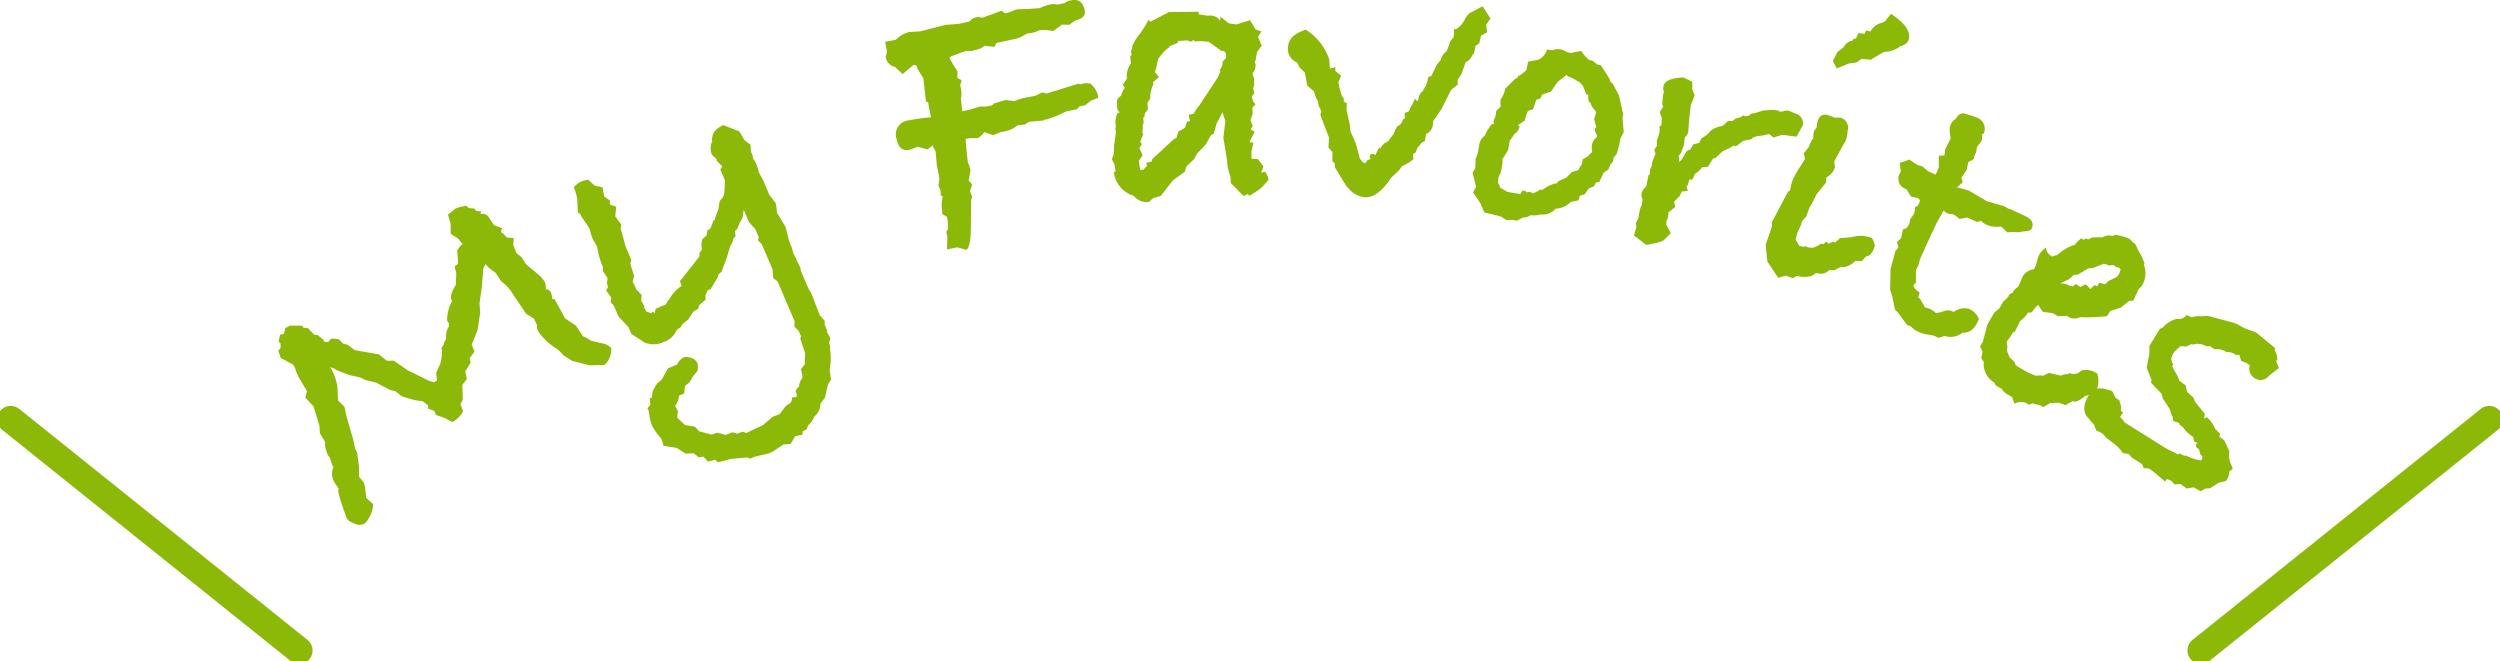 <svg id="interview-favorites-top" xmlns="http://www.w3.org/2000/svg" xmlns:xlink="http://www.w3.org/1999/xlink" width="185.23" height="48.991" viewBox="0 0 185.23 48.991">
  <defs>
    <clipPath id="clip-path">
      <rect id="長方形_1397" data-name="長方形 1397" width="185.23" height="48.991" fill="none"/>
    </clipPath>
  </defs>
  <g id="グループ_2851" data-name="グループ 2851" clip-path="url(#clip-path)">
    <path id="パス_3343" data-name="パス 3343" d="M31.135,15.31a1.55,1.55,0,0,1-.487,1.258l-1.1.038-1.306-.334-.608-.385-.376-.4-.255-.175a4.413,4.413,0,0,1-1.239-1.172,1.168,1.168,0,0,1-.143-.42l.025-.089-.239-.494-.586-.366-.191-.287-.255-.382-.223-.331c-.127-.191-.242-.36-.334-.5l-.08-.121A2.9,2.9,0,0,0,23,10.395l-.443-.666L22.1,9.407l-.271-.3-.159.277-.124,1.462-.172,1.185.057.65-.194,1.3L20.8,15.074l.207.516-.363.484.08.328-.4.64.115.583-.331.424.035,1.083-.175.357c.035.092.1.268.194.522a1.942,1.942,0,0,1-.643.7l-.143.1-.541-.293-.678-.236-.127-.3-.465-.175.01-.245-.041-.01-.373-.3-.287-.016A7.242,7.242,0,0,1,15.6,18.88l-.446-.357-.414-.1-1.01-.535-.825-.207-.357-.175-.771-.172-.965-.36a1.033,1.033,0,0,0-.491-.223,3.807,3.807,0,0,1,.532,1.472l.048,1,.468.443.14.666.519,1.8.124.605.159.344.137,1.042.013.749.366.446a7.157,7.157,0,0,1,.15,1.1l.526.481a2.338,2.338,0,0,1-.589,1.389.743.743,0,0,1-.812.025,1.122,1.122,0,0,1-.5-.287l-.064-.1c-.5-1.37-.7-2.083-.605-2.147.016-.013.029-.01.041.006l-.271-.4a1.239,1.239,0,0,1-.143-1.249l-.1-.14-.175-.573-.137-.153a3.526,3.526,0,0,1-.229-.812l.032-.159-.4-.659-.032-.561-.44-1.433-.612-.663.137-.465-.051-.073-.573-.962-.2-.452a1.126,1.126,0,0,0-.15-.382l-.064-.1-.917-.494-.178-.532.159-.175L6.641,15l-.15-.172.118-.5.277-.045L7,13.832l.366-.175.87.013.115.169.309,0,.465.491.264.032.446.363.016.127.331.025a.712.712,0,0,1,.213-.245,2.012,2.012,0,0,1,.589.057l.271.3.373.1.5.389,1.8.315.586.471h.516l1.019.7,1.6.79c.022.01.111.032.255.073l.092.041.239-.159-.076-.532.331-.739a5.2,5.2,0,0,0,.118-1.01c-.01-.019-.029-.016-.061.006l-.025.016a1.35,1.35,0,0,1,.2-.373,1.229,1.229,0,0,1,.188-.44,1.356,1.356,0,0,1,.21-.93v-.2l-.143-.217a2.971,2.971,0,0,1,.373-1.456q-.258-.382.277-1.185l.029-.879-.127-.5.264-.178c-.019-.446-.045-.771-.07-.987l.236-.363.169-.111-.36-.44-.532-.328.006-.72-.2-.717a3.866,3.866,0,0,0,.389-.293c.115-.1.169-.143.153-.134a2.73,2.73,0,0,1,.825-.21l.178.162.4.038.153.175L21.5,5.2l-.041.2a.538.538,0,0,1,.583.2l.156.236.255.385c.067.022.264.1.6.22l-.083.229.048.137.067-.01.325.338.506.038-.038.51.233.6.373.306.363.548.694.57a3.242,3.242,0,0,1,.65.669,1.029,1.029,0,0,1,.092.6.381.381,0,0,1,.357.172,1.118,1.118,0,0,1,.118.541l.185.016.771,1.417.8.535.526.787a2.586,2.586,0,0,1,.557.315c.061.025.363.1.9.223a1.146,1.146,0,0,1,.634.334" transform="translate(14.149 10.464)" fill="#8cb808"/>
    <path id="パス_3344" data-name="パス 3344" d="M28.3,8.671a5.931,5.931,0,0,1,.1.739l.092.147.541.892.268,1.07.2.475.092.363.548,1.14.025.207.325.761.261.608.166.242L31.574,17l.363.408-.016.255.191.449,0,.156.242.427-.1.354.08.182,0,.283a4.88,4.88,0,0,1-.032,1.542l.1.736a1.329,1.329,0,0,0-.194.271l-.045.111-.1.42-.1.506-.344.43a1.244,1.244,0,0,1-.459.975.956.956,0,0,1-.118.236L31,24.848l-.3.319-.121.3-.264.115-.041.268-.522.1-.341.58-.541.045-.8.532-.188.08-.131.054-.936.213-.4.169-.223-.092-1.2.108-.956.248L23.8,27.7l-.5.147-.354-.379-.347.057-.379-.306-.583.029-.678-.427L20,26.673l-.162-.522a5.037,5.037,0,0,1-.675-.927,3.88,3.88,0,0,1-.255-1.105l-.1-.239.207-.245-.035-.516.131.01.083-.535.325-.554.328-.258.475-.85.688-.293a.99.99,0,0,1,.573-.557c.484.019.79.172.908.452a.87.87,0,0,1-.01.627l-.29.341-.268.459-.347.274-.048.551-.389.172-.054.331-.226.44.2.382L21,24.568l.217.22.366.341.736.121.3.341.946.248.408-.143.631.169.475-.2.392.111.369-.156.287.1,1.245-.592.707-.612.51-.188.42-.554a1.178,1.178,0,0,1,.334-.236c.029-.035.076-.092.14-.185l.041-.268.3-.032.061-.15-.089-.213c-.025-.115.051-.252.242-.411a1.019,1.019,0,0,1,.242-.637A1.921,1.921,0,0,0,30.167,21l.29-.373,0-.22c.013-.172.022-.354.029-.541l-.01-.092-.357-1.064.076-.124-.182-.42-.325-.328.019-.382-.3-.713c-.067-.159-.143-.338-.233-.541s-.137-.319-.15-.354L28.453,14.5l-.331-.264-.051-.631-.226-.529-.573-1.344-.277-.287.051-.239-.147-.344c-.051-.124-.086-.2-.1-.239l-.468-.516-.395-.924-.089.6-.213.369-.185.452-.175.169.054.35-.178.233.006.089-.236.478-.242.815-.395,1.045-.229.191-.025.166-.541.917-.239.1-.15.376.006.309-.5.433-.029.229-.373.22-.395.608-.4.3-.143.248-.268.172-.057.089a1.52,1.52,0,0,1-.924.828A1.708,1.708,0,0,1,18.56,19l-.949-.621-.217-.5-.745-.8-.338-.793-.242-.271.048-.331-.379-.526.143-.248L15.8,14.63l.045-.395-.344-.51.016-.255-.076-.185a5.96,5.96,0,0,1-.366-1.37l-.382-.678-.2-.694L13.9,9.671l-.08-.182-.172-.111L13.6,8.4a3.8,3.8,0,0,0-.255-.889,1.5,1.5,0,0,1,.564-.427,1.684,1.684,0,0,1,.51-.124l.462.427.583.127c.061.287.105.516.14.688l.411.29.01.309.459.15-.07.717.452.615-.061.369.048.041.325,1.2.436,1.029-.089.223.29.968L17.7,14.5c.038.086.1.2.172.334.051.121.092.207.115.261l.385.4-.038.417.233.4-.01.131.188.293.331.108.159-.131.1.147.07-.341.764-.328a1.416,1.416,0,0,1,.283-.43,2.651,2.651,0,0,1,.879-.936l-.121-.357c.382-.471.857-1.083,1.437-1.825l.016-.255a1.188,1.188,0,0,1-.1.134c.038-.057.127-.191.271-.395l-.038-.389.061-.366.319-.293.076-.408.143-.029.115-.175.175-.475.121-.08L23.8,9.821l.264-.7.089-.6a1.019,1.019,0,0,0,.347-.586l.045-.924-.347-.822.137-.185-.032-.08-.389-.395.006-.131a1.049,1.049,0,0,1-.376-.373,1.385,1.385,0,0,1,.013-.847l.035.08-.006-.309-.019-.118.032.08c-.006-.411.261-.745.819-1l1.191.459.373.65.455.338.022.491.076.182.057.131c.01.061.025.147.048.261l.124.137.175.42.127.446.3.557.182.424.076.182.213.5Z" transform="translate(29.17 6.362)" fill="#8cb808"/>
    <path id="パス_3345" data-name="パス 3345" d="M35.382.779c.07.36-.162.608-.7.733l-.459.325-.529-.013-.666.484a2.687,2.687,0,0,0-.949-.08c-.019,0-.1.035-.233.089a2.068,2.068,0,0,1-.373.118,1.56,1.56,0,0,1-.341.035l-.583.319-.14.029-.051.035-1.542.331-.118.29-.749-.089-.252.2-.666.188h-.44c-.166.051-.322.105-.478.162s-.239.092-.258.1l-.357.124-.143.143.264.468.338.538-.025.465.325.169-.105.363c.032.15.054.271.073.363a1.785,1.785,0,0,1-.022.64l.1.933.449-.089.882-.261.411.006c.057-.013.131-.022.229-.041l.14-.029.083-.016.15-.143.85-.258.659.076c.29-.105.5-.175.631-.213l.93-.178.506-.248.334.083.414-.134A2.453,2.453,0,0,1,33.3,6.7l1.6-.5.213.048a.613.613,0,0,1,.191-.07,1.523,1.523,0,0,1,.5.019,1.649,1.649,0,0,1,.541.831.669.669,0,0,1,.016.229l-.516.191-.427.344L35,7.879l-.194.213-.787.153-.666.315-.787.29-.172.006-.045.067-1.089.1-.338.21-.513.045a2.076,2.076,0,0,1-.991.459l-.252.048c-.092.032-.283.105-.57.229l-.656-.226a1.581,1.581,0,0,1-.494.449l-.554-.01-.334.067c-.006.2.051.774.159,1.733a2.6,2.6,0,0,1,.2.58l-.143.761.264.3-.166.5.169.408-.089.283q0,2-.025,2.564c-.041.6-.143.959-.312,1.089l-.682-.188-.758.15.025-.917-.08-.395.137-.2-.019-.379,0-.15-.006-.029-.067-.338-.363-.223.025-.185a2.212,2.212,0,0,1,.045-1.1l-.162-.086-.013-.354-.159-.379.08-.484-.2-1.019-.086-1.016-.178-.319-.025-.14-.408.312-.713-.21-.271.108a3.163,3.163,0,0,1-.325.124c-.526.105-.847-.156-.968-.774a1.053,1.053,0,0,1,.927-1.408c.385-.076.663-.121.831-.14l.784-.089-.045-.223-.175-.9-.15-.029-.194-1.73-.433-.7-.076-.245L22.7,4.8l-.812.685-.577-.532a.879.879,0,0,1-.685-.774.8.8,0,0,0,.089-.424L20.59,3.1l.79-.156a2.1,2.1,0,0,1,1-.573c-.019,0,.258-.013.838-.051q.5-.139,1.835-.475l1.035-.083.752-.178.1-.105a.855.855,0,0,1,.4-.2.568.568,0,0,1,.325.016l.118.016c.166-.057.411-.143.739-.261s.57-.21.736-.261L29.3.871l.194.111L29.6.96a2.076,2.076,0,0,0,.385-.134A1.828,1.828,0,0,1,30.343.7l.083-.016.787-.022L32.047.6A3.141,3.141,0,0,1,32.811.33a1.368,1.368,0,0,1,.557.01l.481-.1a1.362,1.362,0,0,1,.538-.22c.541-.105.876.147.994.755" transform="translate(44.992 0.001)" fill="#8cb808"/>
    <path id="パス_3346" data-name="パス 3346" d="M36.952,1.735l-.261.389.274.672-.344.452-.105.608-.08.15.07.137a.852.852,0,0,1-.162.618l-.054.086.006.115a.915.915,0,0,1,.108.366.454.454,0,0,1-.016.2l.038.111-.1.325.108.334-.213.245.111.395.182.188-.242.245.029.459-.172.471.175.449-.159.239.3.182-.357.682-.025.089.29.038-.159.672.01.111a1.228,1.228,0,0,1-.01.319l.035.083.459.029.411.551-.175.443.312-.051a1.759,1.759,0,0,1,.239.589l-.4.455a2.377,2.377,0,0,1-.548.436l-.468.29-.153-.134-.277.162-.952-.971-.029-.484a3.808,3.808,0,0,1-.242-1.045l-.01-.169L34.123,9.6l.15-1.214-.213-.672-.436.835-.21.758-.22.131-.363.656-.675.71-.175.36-.6.586-.118.382-.879.631-.9,1.159-.538.15-.357.309a1.319,1.319,0,0,1-1.118-.475,2.088,2.088,0,0,1-1.459-1.723l.137-.1-.041-.166-.051-.347-.194-.36.147-.414.016-.605.14-.959,0-.115a.227.227,0,0,1-.035-.111.955.955,0,0,1,.035-.293.722.722,0,0,1-.041-.226,2.17,2.17,0,0,1,.131-.672l.194-.1a.4.4,0,0,1-.191-.3l-.013-.172c0-.057-.006-.124-.013-.2a.556.556,0,0,1,.312-.538,1.7,1.7,0,0,1,.28-.6l-.159-.22.315-.452-.01-.111A1.59,1.59,0,0,1,27.278,4.1l-.057-.513.105-.121-.006-.089a.2.2,0,0,1-.032-.083A.384.384,0,0,1,27.38,3l-.01-.172a3.9,3.9,0,0,1,.548-.9,5.884,5.884,0,0,0,.65-1.048l.153.134.306-.162.14-.064L30.084.3,32.292.273l.016.2.694.1a.848.848,0,0,1,.885.373.778.778,0,0,1,.016-.2L33.9.636l.634.5.551.08L36.1.9l.417.691ZM34.33,3.391,34.2,3.2l-.233-.038L33.04,2.5l-.58-.051L32,2.477l-.067-.108-.22.127-.264-.1-.745.048.1.108-.647.271-.105.15-.083.035a4.126,4.126,0,0,0-.672.761l-.156.7-.1.264.312.382-.462.4.064.111a2.129,2.129,0,0,0-.245,1.08l-.21.3.032.516-.217.271-.038.261-.083.061.025.4-.076.15a2.052,2.052,0,0,1-.022.548l.064.137-.22.561.124.166-.185.3.239.532-.29.42.089.538.006.089.118.048.14-.038c.089-.1.182-.191.271-.277l-.07-.223.395-.083.07-.207L30.47,9.7l.169-.07.166-.5a3.146,3.146,0,0,0,.471-.258l.159-.468.223-.016-.115-.478.395-.083a2.1,2.1,0,0,1,.169-.3,3.923,3.923,0,0,1,.252-.331L33.7,5.156l.2-.443L33.859,4.6l.182-.331.038-.315.242-.245Z" transform="translate(56.517 0.596)" fill="#8cb808"/>
    <path id="パス_3347" data-name="パス 3347" d="M44.954,1.047l-.315.475.07.554-.443.239-.15.583-.271.185-.121.615-.086-.006a.954.954,0,0,1-.526.605l-.312.9-.283.389a2.049,2.049,0,0,1,.006.373l-.478.373L41.3,7.809l-.6.857-.016.283a.82.82,0,0,1-.5.663l-.086.516-.207.1-.369.44-.1.306-.21.134a2.372,2.372,0,0,0,.038.373l-.331.245-.535.283-.185.274-.608.57c-.65,1-1.3,1.478-1.946,1.443a1.792,1.792,0,0,1-1.357-.879l.076.2-.921-1.513-.038-.347-.166-.124.01-.691-.3-.331L33,9.9l-.65-1.7.073-.283L32.216,7.5l-.038-.315-.134-.21-.169-.526-.494-.427-.175-.959-.382-.366-.207-.389a1.072,1.072,0,0,1-.65-1.21c.032-.532.462-.94,1.3-1.22A4.157,4.157,0,0,1,33.013,4.1l.048.663a1.619,1.619,0,0,1,.408-.089l-.013.255.436.366-.2.449.051.344.2.71.134.15.016.261.223.127-.029.484.252,1.131.035.433.408.943.309,1.137.271.3.054,0c.08,0,.15-.067.217-.217l.233-.076L36,11.243q.1-.167.21-.162a.375.375,0,0,1,.223.1c.156-.376.261-.561.322-.557.019,0,.025.032.022.089a1.06,1.06,0,0,1,.573-.545l.4-.522.261-.561.3-.21.194-.363.118-.08-.035-.376.322-.124.064-.14a.684.684,0,0,1,.162-.309l.229-.5.134.182.118-.051,0-.086a.79.79,0,0,1,.354-.615l0-.057.22-.363.178-.627.2-.045L41,4.446l.277-.328a1.016,1.016,0,0,1,.436-.64l.3-.79.213-.248.035-.605.143.01a1.693,1.693,0,0,0,.612-.653A1.754,1.754,0,0,1,43.4.662l.147-.076.828-.44Z" transform="translate(65.476 0.318)" fill="#8cb808"/>
    <path id="パス_3348" data-name="パス 3348" d="M45.456,7.3l-.255.478a6.417,6.417,0,0,1-.28,1.143l-.217.258-.054.309-.175.175-.15.382-.363.258-.315.672-.242.048-.166.29-.373.143-.306.443-.366.111-.089.338-.567.105a1.638,1.638,0,0,1-1.016.5l-.118.01a1.231,1.231,0,0,1-1.143.42,1.285,1.285,0,0,1-.682.057l-.315.15-.3.038-.414.22-.369-.061-.411.019-.446-.277-1.2-.29-.315-.723-.513-.755.217-.43L34.254,10.3l.2-.341.029-.694.156-.408.1-.567a1,1,0,0,1,.427-.742,2.984,2.984,0,0,1,.538-.87l.143.025L35.8,6.488l.153-.379.07-.427a1.476,1.476,0,0,0,.312-.3l-.019-.411.019-.111a1.811,1.811,0,0,0,.334-.787l.733-.72a2.361,2.361,0,0,0,.226-.137l-.01-.118.112.019.51-.411.134-.643.752-.137a1.224,1.224,0,0,0,.65-.761l.366.061a1.243,1.243,0,0,1,.6-.073,1.114,1.114,0,0,1,.462.191l.306.083.784-.159.331.436.277.248.229.038.385.3.226.038A9.062,9.062,0,0,1,44.424,3.4l.035.15.175.15.468.86.312,1.421-.048.28Zm-1.978.354-.006-.147a.745.745,0,0,1-.156-.459l.108-.127-.162-.58.15-.526-.092-.159A.973.973,0,0,1,43,5.137c-.156-.1-.213-.306-.159-.605l-.166-.057-.245-.621-.22-.242-.557-.325-.217-.092a.23.23,0,0,1-.207-.153l-.669.522-.5.726-.643.21-.137.293-.309.1-.236.707-.369.115a2.77,2.77,0,0,0-.236.71l-.522.347.127.108a.776.776,0,0,1-.382.541,5.887,5.887,0,0,1-.347.519l-.038.223-.019.111-.054.341-.44.7.032.15-.131.787-.182.376-.038.4.194.4.369.21.134.08.223.038.736.124.162-.264.111.019c.111.019.172.061.182.118l.268-.045.213.124.411-.194.07-.073.264-.016a2.069,2.069,0,0,1,1.035-.471l.083-.134.631-.3.385-.4.491-.147.054-.137.2-.287.064-.366.389-.226.147-.175.169-.147a1.8,1.8,0,0,1-.032-.5,1.1,1.1,0,0,1,.258-.506Z" transform="translate(74.851 2.5)" fill="#8cb808"/>
    <path id="パス_3349" data-name="パス 3349" d="M50.521,5.337l-.471.854-1.061-.14-.65.207-.319-.264-.446.108-.455.051-.331.115-.038.1L46.1,6.5l-.526.4-.191-.051a3.678,3.678,0,0,1-.793.408l-.561.532-.156.016q-.139.2-.373.612l-.424.032-.258.287-.3.217-.166.4-.245.022-.115.414-.1.061c.029.105.064.226.108.357l-.459.054-.153.341-.4.395.067.408-.494.4a2.311,2.311,0,0,1-.051.4c-.006.019-.013.057-.029.111a.46.46,0,0,0-.067.131l-.013.268.334.624-.532.538-.4.156-.882.178-.911-.694.175-.637-.045-.277.2-.392a5.685,5.685,0,0,1,.124-.682,1.42,1.42,0,0,1,.092-.21c.022-.092.038-.159.048-.2l.048-.28a.646.646,0,0,1-.073-.5.918.918,0,0,1,.331-.443c.022-.1.08-.373.169-.847l.105-.061.016-.382.147-.315,0-.21.255-.612-.089-.325.2-.274-.016-.389a3.2,3.2,0,0,0,.147-.433.964.964,0,0,0,.038-.586l.159-.134.025-.529-.153-.43.258-.4L40.1,3.776l.067-.694.061-.22a.643.643,0,0,1-.025-.452q.148-.554,1.475-.608l.653.325-.006.564.178.436-.283.72c-.048.385-.1.809-.14,1.274l-.038.462a1.186,1.186,0,0,1-.029.322.639.639,0,0,1-.236.319l-.067.577-.22.6-.188.245.054.134-.022.293a.837.837,0,0,0,.309-.363l.223-.385a.544.544,0,0,1,.319-.178l.223-.389.446-.115L43,6.321l.395-.252.334-.354a1.867,1.867,0,0,1,.828-.312l.076-.067.357-.319.287.019.108-.057.156-.137.35-.086.217-.143.159.07.252-.051.156-.137.376-.073.554-.178.726-.038c.268.032.408.051.427.057l-.01.029c-.019-.006-.025,0-.032.019l.025.01a.886.886,0,0,0,.363-.022.624.624,0,0,1,.42-.006,2.557,2.557,0,0,1,.369.162.757.757,0,0,1,.624.882" transform="translate(83.058 3.935)" fill="#8cb808"/>
    <path id="パス_3350" data-name="パス 3350" d="M49.148,17.56c-.15.414-.319.647-.5.7l-.175.057-.274.328-.478-.022a1.614,1.614,0,0,1-.812.462l-.274-.01-.491.252-.35-.038a.846.846,0,0,1-.968.223c-.054.041-.175.118-.36.233a1.985,1.985,0,0,1-.956.016l-.143-.022-.277.172-.538-.194L42,19.879l-.806-1.21-.124-1.239.455-1.328.013-.363,1.191-2.249.15-.067a4.209,4.209,0,0,1,.2-.812,7.058,7.058,0,0,1,.529-.936l.363-.567a1.127,1.127,0,0,0-.089-.43l.354-.452.28-.6.083-.064a1.808,1.808,0,0,1,.064-.586,1.35,1.35,0,0,0,.108-.127.762.762,0,0,0,.08-.14,1.618,1.618,0,0,1,.089-.487c.156-.43.475-.538.943-.322l.325.118a1.65,1.65,0,0,1,.452.013.782.782,0,0,1,.51.857L47.135,9a2.112,2.112,0,0,1-.118.659.9.9,0,0,1-.185.331l-.685,1.274.051.446a1.351,1.351,0,0,1-.637.742l-.013.363-.726.9a7.846,7.846,0,0,1-.51.971l-.248.675-.3.315-.073.277-.28.6-.124.5.283.468.344.067L44,17.528l.2.105.389.022L45,17.468l.166-.121.2.041.105-.115.121-.076.121.166.366-.169.153.086.121-.172.054.022.156-.188.283-.019.6-.054a2.261,2.261,0,0,1,1.37.019l.108.038a1.037,1.037,0,0,1,.226.634m2.5-15.273a.8.8,0,0,1-.647.433l-.019.051a2.041,2.041,0,0,1-1.147.373l-.583.331-.4.248-.675-.07-.411.283-.51.057-.927.373-.283-.561.331-.643.471-.376a.906.906,0,0,1,.669-.487l.041-.105.2-.051.178-.392.468.051.092-.245.341.067a1.256,1.256,0,0,1,.742-.612l.1-.025.22-.1.455-.567c1.08.717,1.507,1.373,1.29,1.965" transform="translate(89.753 0.703)" fill="#8cb808"/>
    <path id="パス_3351" data-name="パス 3351" d="M54.468,11.171c-.073.156-.3.229-.672.223a.974.974,0,0,1-.5.054,3.616,3.616,0,0,0-.64.019l-.465-.44a1.887,1.887,0,0,1-1.21-.185l-.277-.22-.315.073-.7-.328-.586.105a1.758,1.758,0,0,0-.5-.357,1.182,1.182,0,0,1-.414-.067.723.723,0,0,1-.248-.207l-.538.949-.338.726-.42.911-.449.994-.14.5-.178.357v.949a.275.275,0,0,0-.162.147c-.061.121.086.309.44.554l-.1.338.146.159.217.357.134.252a2.1,2.1,0,0,1,.389.118,1.649,1.649,0,0,1,.43.3,3.358,3.358,0,0,0,.612-.159.741.741,0,0,1,.538,0l.076.038.083.032a1.312,1.312,0,0,1,1.118-.236,1.416,1.416,0,0,1,.752.761l-.083.182c-.274.592-.656.863-1.143.828a1.377,1.377,0,0,1-1.312.242l-.446.143-.341-.159L46.563,19a2.94,2.94,0,0,1-.624-.226,1.251,1.251,0,0,1-.395-.309l-.334-.159-.682-.917-.2-.188-.2-.978-.156-.484L44,14.172l.36-1.319.223-.274-.1-.395.3-.3.134-.634.268-.1.207-.315.07-.347.3-.433.061-.475.191-.07L46.2,9.1l-.146-.162-.545-.127-.319-.529-.08-.038a.79.79,0,0,1-.389-1.2l.038-.08-.08-.643.713-.248.6.4.363.108.433.36.548.252.239-.519,0-.882.42-.025.051-.452.4-.793-.051-.436a1.087,1.087,0,0,1,.061-.6.86.86,0,0,1,.347-.408l.248-.328.3-.111a7.4,7.4,0,0,1,1,.306.873.873,0,0,1,.557,1.182l-.137.092a.89.89,0,0,1-.054.516.843.843,0,0,1-.086.121l-.124.134-.108.169-.057.389-.086.121-.118.389-.382.2-.111.583-.395.58.1.331-.424.373.866.245,1.37.8,1.229.35.376.207.143.035,1.013.468c.535.252.717.567.538.949" transform="translate(96.075 5.75)" fill="#8cb808"/>
    <path id="パス_3352" data-name="パス 3352" d="M54.714,16.91a1.4,1.4,0,0,1-.879.491,1.8,1.8,0,0,1-.742.433l-.162-.064-.548.315L51.9,17.9l-.643.025-.51.3-.274-.156a2.41,2.41,0,0,1-.519-.127l-.261.108c-.048-.032-.124-.073-.223-.131a.933.933,0,0,0-.863.064l-.175-.5c-.07-.041-.169-.1-.3-.172a1.277,1.277,0,0,1-.475-.44l-.424-.242L47.1,16.4a1.625,1.625,0,0,1-.78-1.4l.041-.073-.213-.319.092-.5-.182-.373.21-.369L46.6,12.11l.51-.889.376-.306.3-.519.35-.322.076-.188.341-.194-.076.022a1.212,1.212,0,0,1,.395-.4l.07-.124.271-.64a1.123,1.123,0,0,1,.8-.532.352.352,0,0,0,.111-.134,2.479,2.479,0,0,0,.15-.459,2.1,2.1,0,0,1,.166-.484,1.661,1.661,0,0,1,.5-.535.746.746,0,0,0,.4.624l.073.045a.8.8,0,0,1,.354-.1,3.533,3.533,0,0,1,1.147-.726l.156-.045a4.079,4.079,0,0,1,.478-.484l.2.115.121-.1.226.064a2.187,2.187,0,0,1,.3-.143,5.822,5.822,0,0,1,.713,0,1.277,1.277,0,0,1,.481-.153,2.88,2.88,0,0,1,.309.045l.182-.089a4.473,4.473,0,0,1,.975.261.88.88,0,0,1,.319.312l.134.048.121.2A4.461,4.461,0,0,0,58.008,7l.236.567-.057.1a1.753,1.753,0,0,1-.156,1.6l-.22.207-.4.86-.306.022-.624.5-.771.252-.255.382a13.858,13.858,0,0,1-1.994.076.883.883,0,0,1-.9-.054l-.076-.045-.643.025-.4-.226-.736-.1-.322-.481-.051-.029a5.907,5.907,0,0,0-.443.545l-.283.032-.2.287-.392.341c-.2.417-.328.685-.4.8l-.124.029a5.008,5.008,0,0,1-.293.465.214.214,0,0,1-.067.061l-.041.076a.435.435,0,0,0,.01.44.594.594,0,0,0,.035.519l.086.252.462.462-.045.076.169.162.847.487.538.213.347-.032.178.038.459-.223.14.045.736.162a.925.925,0,0,1,.491-.108l.147-.08a.732.732,0,0,0,.866-.188,1.405,1.405,0,0,1,1.093.172l.1.057a1.785,1.785,0,0,1-.041,1.163m1.659-8.568a1.339,1.339,0,0,0,.1-.341l-.111-.1-.061,0-.1-.054a.242.242,0,0,1-.115-.035.192.192,0,0,1-.057-.064L55.95,7.7l-.347.032-.239-.108-.153-.019-.739.3-.385.041-.8.465-.306.022a1.638,1.638,0,0,1-.768.519l-.2.118a1.312,1.312,0,0,1,.72.182l.22.029.2-.182.334.226.369-.185.15.086.217.255.341-.3.172.1.156-.274.366.111.121-.035.175-.191.6-.287a.959.959,0,0,0,.22-.271" transform="translate(100.649 11.937)" fill="#8cb808"/>
    <path id="パス_3353" data-name="パス 3353" d="M58.988,19.623l-.513.124-.694.424-.287.006-.395.207-.5-.29-.519.089-.468-.338-.443.035-.21-.255-.35-.147-.134.188-.812-.691-.373-.268-.395-.038-.134-.306a4.182,4.182,0,0,1,.389.245c-.131-.08-.519-.322-1.166-.733l-.045-.086-.162-.169-.417-.054a4.382,4.382,0,0,0-.417-.5c-.328-.264-.548-.433-.653-.513l-.188-.134a1.159,1.159,0,0,0-.3-.322,1.344,1.344,0,0,0-.42-.2l-.175-.443-.156-.175a1.073,1.073,0,0,1-.2-.255c-.532-.475-.478-1.159.162-2.048l.15-.207.675-.006.707.191.271.51.325.239-.048.067a.9.9,0,0,1,.1.64l.172.156-.22.306.252.287.038.1,3.115,1.953.8.4.073.051.127-.083.36.188.1-.038a3.454,3.454,0,0,0,1.108.373l.105-.1a.915.915,0,0,1,.025-.229l-.134-.061-.137-.449-.207-.15v-.248l.137-.041-.29-.14-.054-.319-.233-.166a2.159,2.159,0,0,1-.522-.551l-.207-.153-.115-.188-.408-.118-.038-.341-.07-.051-.143-.491-.519-.8-.1-.354-.768-.8.025-.233-.354-.889.2-1.016,0-.6L54.1,8.347l.191-.073a2.042,2.042,0,0,1,1.045-.663.722.722,0,0,0,.733-.283l.4.178a1.1,1.1,0,0,1,.624-.08l.548-.032,1.87.494L59.813,8l.5.287.917.344,1.4,1.147-.038.15a1.4,1.4,0,0,1,.194.707l-.08.118.2.5-.564.443-.2.172a.785.785,0,0,1-1.07.115.819.819,0,0,1-.344-.844l.051-.073-.274-.191-.392-.147-.137-.449-.255,0a1.1,1.1,0,0,0-.7-.21,1.264,1.264,0,0,0-.889-.2l-.3-.223-.312-.013-.373-.162-.083.013-.188-.029-.357.061-.089-.029L56,9.672l-.357-.045a3.664,3.664,0,0,0-.484.433,1.44,1.44,0,0,0-.226.487.825.825,0,0,0,.153.449L55,11.115l.185.379a2.3,2.3,0,0,1,.341.707l.468.331.105.478.484.452.111.29.729.908L57.361,15l.21-.1a2.263,2.263,0,0,1,.615.863l.369.373-.067.2.369.268.385.838a1.546,1.546,0,0,0,.111.927l.14.35-.271.229a1.057,1.057,0,0,1-.185.608Z" transform="translate(105.94 16.012)" fill="#8cb808"/>
    <line id="線_19" data-name="線 19" x2="21.363" y2="17.12" transform="translate(0.796 31.074)" fill="none" stroke="#8cb808" stroke-linecap="round" stroke-linejoin="round" stroke-width="2"/>
    <path id="パス_3354" data-name="パス 3354" d="M21.363,0,0,17.12" transform="translate(163.072 31.074)" fill="none" stroke="#8cb808" stroke-linecap="round" stroke-width="2"/>
  </g>
</svg>
